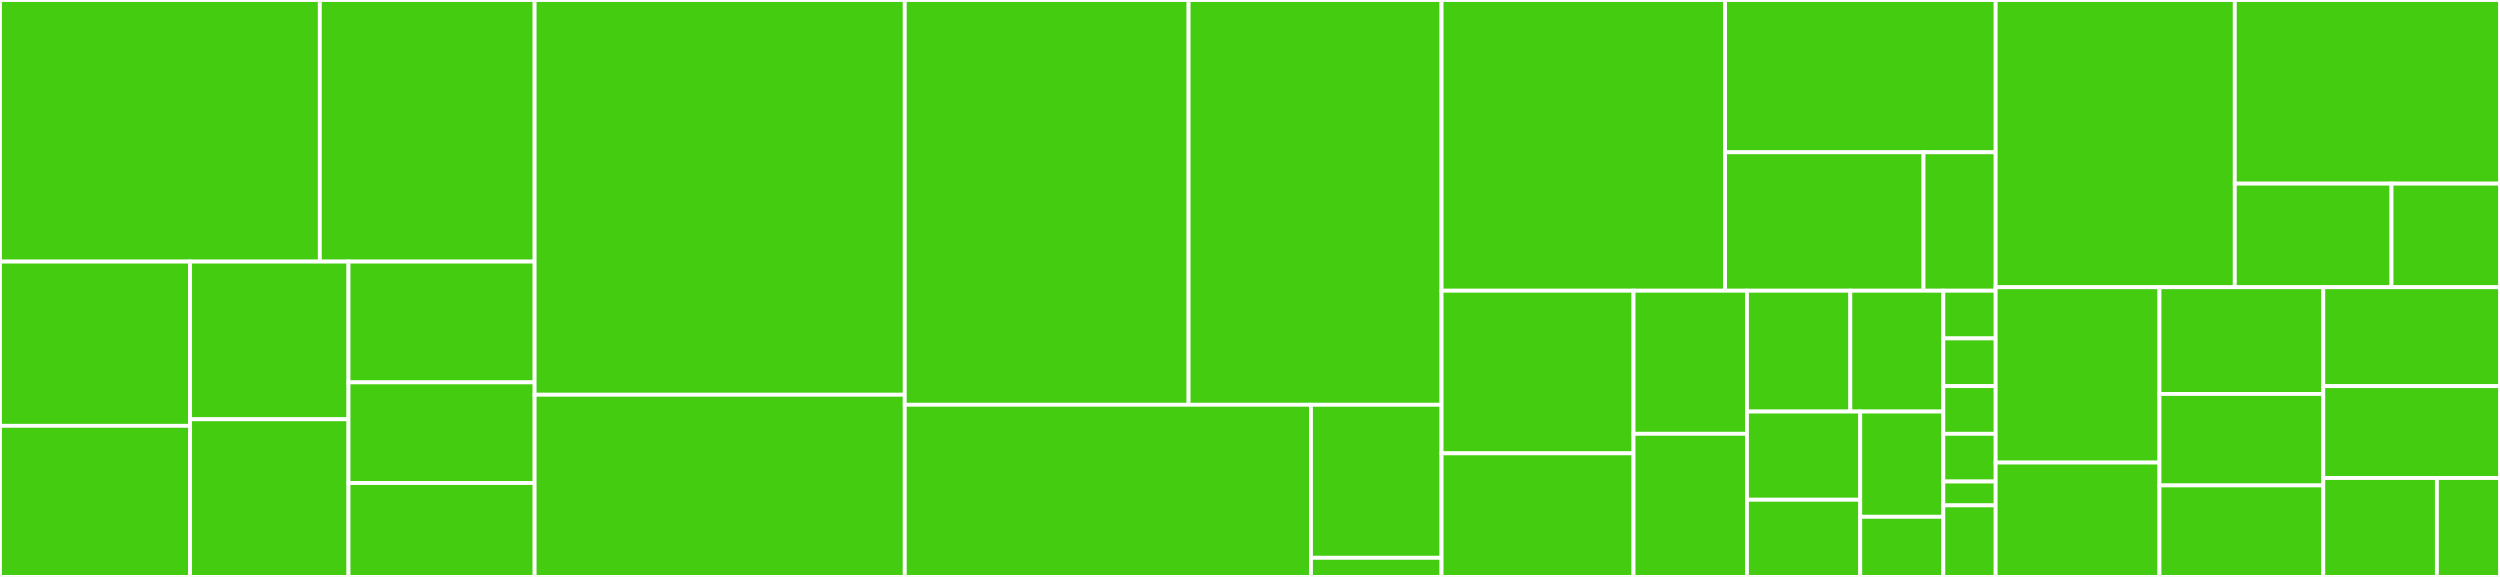 <svg baseProfile="full" width="650" height="150" viewBox="0 0 650 150" version="1.1"
xmlns="http://www.w3.org/2000/svg" xmlns:ev="http://www.w3.org/2001/xml-events"
xmlns:xlink="http://www.w3.org/1999/xlink">

<rect x="0" y="0" width="650" height="150" fill="#333333" stroke="none"/>

<style>rect.s{mask:url(#mask);}</style>
<defs>
  <pattern id="white" width="4" height="4" patternUnits="userSpaceOnUse" patternTransform="rotate(45)">
    <rect width="2" height="2" transform="translate(0,0)" fill="white"></rect>
  </pattern>
  <mask id="mask">
    <rect x="0" y="0" width="100%" height="100%" fill="url(#white)"></rect>
  </mask>
</defs>

<rect x="0" y="0" width="83.154" height="68.016" fill="#4c1" stroke="white" stroke-width="1" class=" tooltipped" data-content="transactions/types/multi_payment.cpp"><title>transactions/types/multi_payment.cpp</title></rect>
<rect x="83.154" y="0" width="55.85" height="68.016" fill="#4c1" stroke="white" stroke-width="1" class=" tooltipped" data-content="transactions/types/htlc_lock.cpp"><title>transactions/types/htlc_lock.cpp</title></rect>
<rect x="0" y="68.016" width="49.424" height="42.7" fill="#4c1" stroke="white" stroke-width="1" class=" tooltipped" data-content="transactions/types/delegate_registration.cpp"><title>transactions/types/delegate_registration.cpp</title></rect>
<rect x="0" y="110.716" width="49.424" height="39.284" fill="#4c1" stroke="white" stroke-width="1" class=" tooltipped" data-content="transactions/types/ipfs.cpp"><title>transactions/types/ipfs.cpp</title></rect>
<rect x="49.424" y="68.016" width="41.186" height="40.992" fill="#4c1" stroke="white" stroke-width="1" class=" tooltipped" data-content="transactions/types/vote.cpp"><title>transactions/types/vote.cpp</title></rect>
<rect x="49.424" y="109.008" width="41.186" height="40.992" fill="#4c1" stroke="white" stroke-width="1" class=" tooltipped" data-content="transactions/types/transfer.cpp"><title>transactions/types/transfer.cpp</title></rect>
<rect x="90.61" y="68.016" width="48.394" height="31.398" fill="#4c1" stroke="white" stroke-width="1" class=" tooltipped" data-content="transactions/types/htlc_claim.cpp"><title>transactions/types/htlc_claim.cpp</title></rect>
<rect x="90.61" y="99.414" width="48.394" height="26.165" fill="#4c1" stroke="white" stroke-width="1" class=" tooltipped" data-content="transactions/types/htlc_refund.cpp"><title>transactions/types/htlc_refund.cpp</title></rect>
<rect x="90.61" y="125.579" width="48.394" height="24.421" fill="#4c1" stroke="white" stroke-width="1" class=" tooltipped" data-content="transactions/types/second_signature.cpp"><title>transactions/types/second_signature.cpp</title></rect>
<rect x="139.004" y="0" width="96.234" height="102.632" fill="#4c1" stroke="white" stroke-width="1" class=" tooltipped" data-content="transactions/mapping/json.cpp"><title>transactions/mapping/json.cpp</title></rect>
<rect x="139.004" y="102.632" width="96.234" height="47.368" fill="#4c1" stroke="white" stroke-width="1" class=" tooltipped" data-content="transactions/mapping/mapping.cpp"><title>transactions/mapping/mapping.cpp</title></rect>
<rect x="235.238" y="0" width="73.794" height="105.242" fill="#4c1" stroke="white" stroke-width="1" class=" tooltipped" data-content="transactions/serializer.cpp"><title>transactions/serializer.cpp</title></rect>
<rect x="309.032" y="0" width="65.773" height="105.242" fill="#4c1" stroke="white" stroke-width="1" class=" tooltipped" data-content="transactions/deserializer.cpp"><title>transactions/deserializer.cpp</title></rect>
<rect x="235.238" y="105.242" width="105.618" height="44.758" fill="#4c1" stroke="white" stroke-width="1" class=" tooltipped" data-content="transactions/transaction.cpp"><title>transactions/transaction.cpp</title></rect>
<rect x="340.856" y="105.242" width="33.949" height="39.785" fill="#4c1" stroke="white" stroke-width="1" class=" tooltipped" data-content="transactions/builders/common.hpp"><title>transactions/builders/common.hpp</title></rect>
<rect x="340.856" y="145.027" width="33.949" height="4.973" fill="#4c1" stroke="white" stroke-width="1" class=" tooltipped" data-content="transactions/defaults/fees.hpp"><title>transactions/defaults/fees.hpp</title></rect>
<rect x="374.805" y="0" width="73.71" height="75.586" fill="#4c1" stroke="white" stroke-width="1" class=" tooltipped" data-content="utils/base58.cpp"><title>utils/base58.cpp</title></rect>
<rect x="448.515" y="0" width="70.359" height="39.593" fill="#4c1" stroke="white" stroke-width="1" class=" tooltipped" data-content="utils/hex.hpp"><title>utils/hex.hpp</title></rect>
<rect x="448.515" y="39.593" width="51.597" height="35.993" fill="#4c1" stroke="white" stroke-width="1" class=" tooltipped" data-content="utils/str.hpp"><title>utils/str.hpp</title></rect>
<rect x="500.112" y="39.593" width="18.763" height="35.993" fill="#4c1" stroke="white" stroke-width="1" class=" tooltipped" data-content="utils/crypto_helpers.h"><title>utils/crypto_helpers.h</title></rect>
<rect x="374.805" y="75.586" width="49.914" height="42.281" fill="#4c1" stroke="white" stroke-width="1" class=" tooltipped" data-content="include/cpp-crypto/transactions/builders/htlc_lock.hpp"><title>include/cpp-crypto/transactions/builders/htlc_lock.hpp</title></rect>
<rect x="374.805" y="117.867" width="49.914" height="32.133" fill="#4c1" stroke="white" stroke-width="1" class=" tooltipped" data-content="include/cpp-crypto/transactions/builders/transfer.hpp"><title>include/cpp-crypto/transactions/builders/transfer.hpp</title></rect>
<rect x="424.719" y="75.586" width="29.494" height="37.207" fill="#4c1" stroke="white" stroke-width="1" class=" tooltipped" data-content="include/cpp-crypto/transactions/builders/multi_payment.hpp"><title>include/cpp-crypto/transactions/builders/multi_payment.hpp</title></rect>
<rect x="424.719" y="112.793" width="29.494" height="37.207" fill="#4c1" stroke="white" stroke-width="1" class=" tooltipped" data-content="include/cpp-crypto/transactions/builders/delegate_registration.hpp"><title>include/cpp-crypto/transactions/builders/delegate_registration.hpp</title></rect>
<rect x="454.213" y="75.586" width="26.867" height="31.419" fill="#4c1" stroke="white" stroke-width="1" class=" tooltipped" data-content="include/cpp-crypto/transactions/builders/htlc_claim.hpp"><title>include/cpp-crypto/transactions/builders/htlc_claim.hpp</title></rect>
<rect x="481.081" y="75.586" width="24.181" height="31.419" fill="#4c1" stroke="white" stroke-width="1" class=" tooltipped" data-content="include/cpp-crypto/transactions/builders/ipfs.hpp"><title>include/cpp-crypto/transactions/builders/ipfs.hpp</title></rect>
<rect x="454.213" y="107.005" width="29.451" height="22.931" fill="#4c1" stroke="white" stroke-width="1" class=" tooltipped" data-content="include/cpp-crypto/transactions/builders/vote.hpp"><title>include/cpp-crypto/transactions/builders/vote.hpp</title></rect>
<rect x="454.213" y="129.936" width="29.451" height="20.064" fill="#4c1" stroke="white" stroke-width="1" class=" tooltipped" data-content="include/cpp-crypto/transactions/builders/htlc_refund.hpp"><title>include/cpp-crypto/transactions/builders/htlc_refund.hpp</title></rect>
<rect x="483.664" y="107.005" width="21.597" height="27.36" fill="#4c1" stroke="white" stroke-width="1" class=" tooltipped" data-content="include/cpp-crypto/transactions/builders/second_signature.hpp"><title>include/cpp-crypto/transactions/builders/second_signature.hpp</title></rect>
<rect x="483.664" y="134.366" width="21.597" height="15.634" fill="#4c1" stroke="white" stroke-width="1" class=" tooltipped" data-content="include/cpp-crypto/transactions/builders/delegate_resignation.hpp"><title>include/cpp-crypto/transactions/builders/delegate_resignation.hpp</title></rect>
<rect x="505.262" y="75.586" width="13.613" height="12.402" fill="#4c1" stroke="white" stroke-width="1" class=" tooltipped" data-content="include/cpp-crypto/networks/devnet.hpp"><title>include/cpp-crypto/networks/devnet.hpp</title></rect>
<rect x="505.262" y="87.988" width="13.613" height="12.402" fill="#4c1" stroke="white" stroke-width="1" class=" tooltipped" data-content="include/cpp-crypto/networks/mainnet.hpp"><title>include/cpp-crypto/networks/mainnet.hpp</title></rect>
<rect x="505.262" y="100.391" width="13.613" height="12.402" fill="#4c1" stroke="white" stroke-width="1" class=" tooltipped" data-content="include/cpp-crypto/networks/testnet.hpp"><title>include/cpp-crypto/networks/testnet.hpp</title></rect>
<rect x="505.262" y="112.793" width="13.613" height="12.402" fill="#4c1" stroke="white" stroke-width="1" class=" tooltipped" data-content="include/cpp-crypto/common/configuration.hpp"><title>include/cpp-crypto/common/configuration.hpp</title></rect>
<rect x="505.262" y="125.195" width="13.613" height="6.201" fill="#4c1" stroke="white" stroke-width="1" class=" tooltipped" data-content="include/cpp-crypto/common/network.hpp"><title>include/cpp-crypto/common/network.hpp</title></rect>
<rect x="505.262" y="131.396" width="13.613" height="18.604" fill="#4c1" stroke="white" stroke-width="1" class=" tooltipped" data-content="include/cpp-crypto/interfaces/identities.hpp"><title>include/cpp-crypto/interfaces/identities.hpp</title></rect>
<rect x="518.874" y="0" width="62.172" height="74.678" fill="#4c1" stroke="white" stroke-width="1" class=" tooltipped" data-content="crypto/curve.cpp"><title>crypto/curve.cpp</title></rect>
<rect x="581.046" y="0" width="68.954" height="47.745" fill="#4c1" stroke="white" stroke-width="1" class=" tooltipped" data-content="crypto/message.cpp"><title>crypto/message.cpp</title></rect>
<rect x="581.046" y="47.745" width="40.746" height="26.933" fill="#4c1" stroke="white" stroke-width="1" class=" tooltipped" data-content="crypto/slot.cpp"><title>crypto/slot.cpp</title></rect>
<rect x="621.792" y="47.745" width="28.208" height="26.933" fill="#4c1" stroke="white" stroke-width="1" class=" tooltipped" data-content="crypto/hash.cpp"><title>crypto/hash.cpp</title></rect>
<rect x="518.874" y="74.678" width="42.588" height="45.59" fill="#4c1" stroke="white" stroke-width="1" class=" tooltipped" data-content="identities/address.cpp"><title>identities/address.cpp</title></rect>
<rect x="518.874" y="120.268" width="42.588" height="29.732" fill="#4c1" stroke="white" stroke-width="1" class=" tooltipped" data-content="identities/publickey.cpp"><title>identities/publickey.cpp</title></rect>
<rect x="561.462" y="74.678" width="42.588" height="27.75" fill="#4c1" stroke="white" stroke-width="1" class=" tooltipped" data-content="identities/keys.cpp"><title>identities/keys.cpp</title></rect>
<rect x="561.462" y="102.428" width="42.588" height="23.786" fill="#4c1" stroke="white" stroke-width="1" class=" tooltipped" data-content="identities/wif.cpp"><title>identities/wif.cpp</title></rect>
<rect x="561.462" y="126.214" width="42.588" height="23.786" fill="#4c1" stroke="white" stroke-width="1" class=" tooltipped" data-content="identities/privatekey.cpp"><title>identities/privatekey.cpp</title></rect>
<rect x="604.05" y="74.678" width="45.95" height="25.72" fill="#4c1" stroke="white" stroke-width="1" class=" tooltipped" data-content="common/network.cpp"><title>common/network.cpp</title></rect>
<rect x="604.05" y="100.398" width="45.95" height="23.883" fill="#4c1" stroke="white" stroke-width="1" class=" tooltipped" data-content="common/configuration.cpp"><title>common/configuration.cpp</title></rect>
<rect x="604.05" y="124.28" width="29.539" height="25.72" fill="#4c1" stroke="white" stroke-width="1" class=" tooltipped" data-content="managers/fee_manager.hpp"><title>managers/fee_manager.hpp</title></rect>
<rect x="633.589" y="124.28" width="16.411" height="25.72" fill="#4c1" stroke="white" stroke-width="1" class=" tooltipped" data-content="managers/network_manager.hpp"><title>managers/network_manager.hpp</title></rect>
</svg>